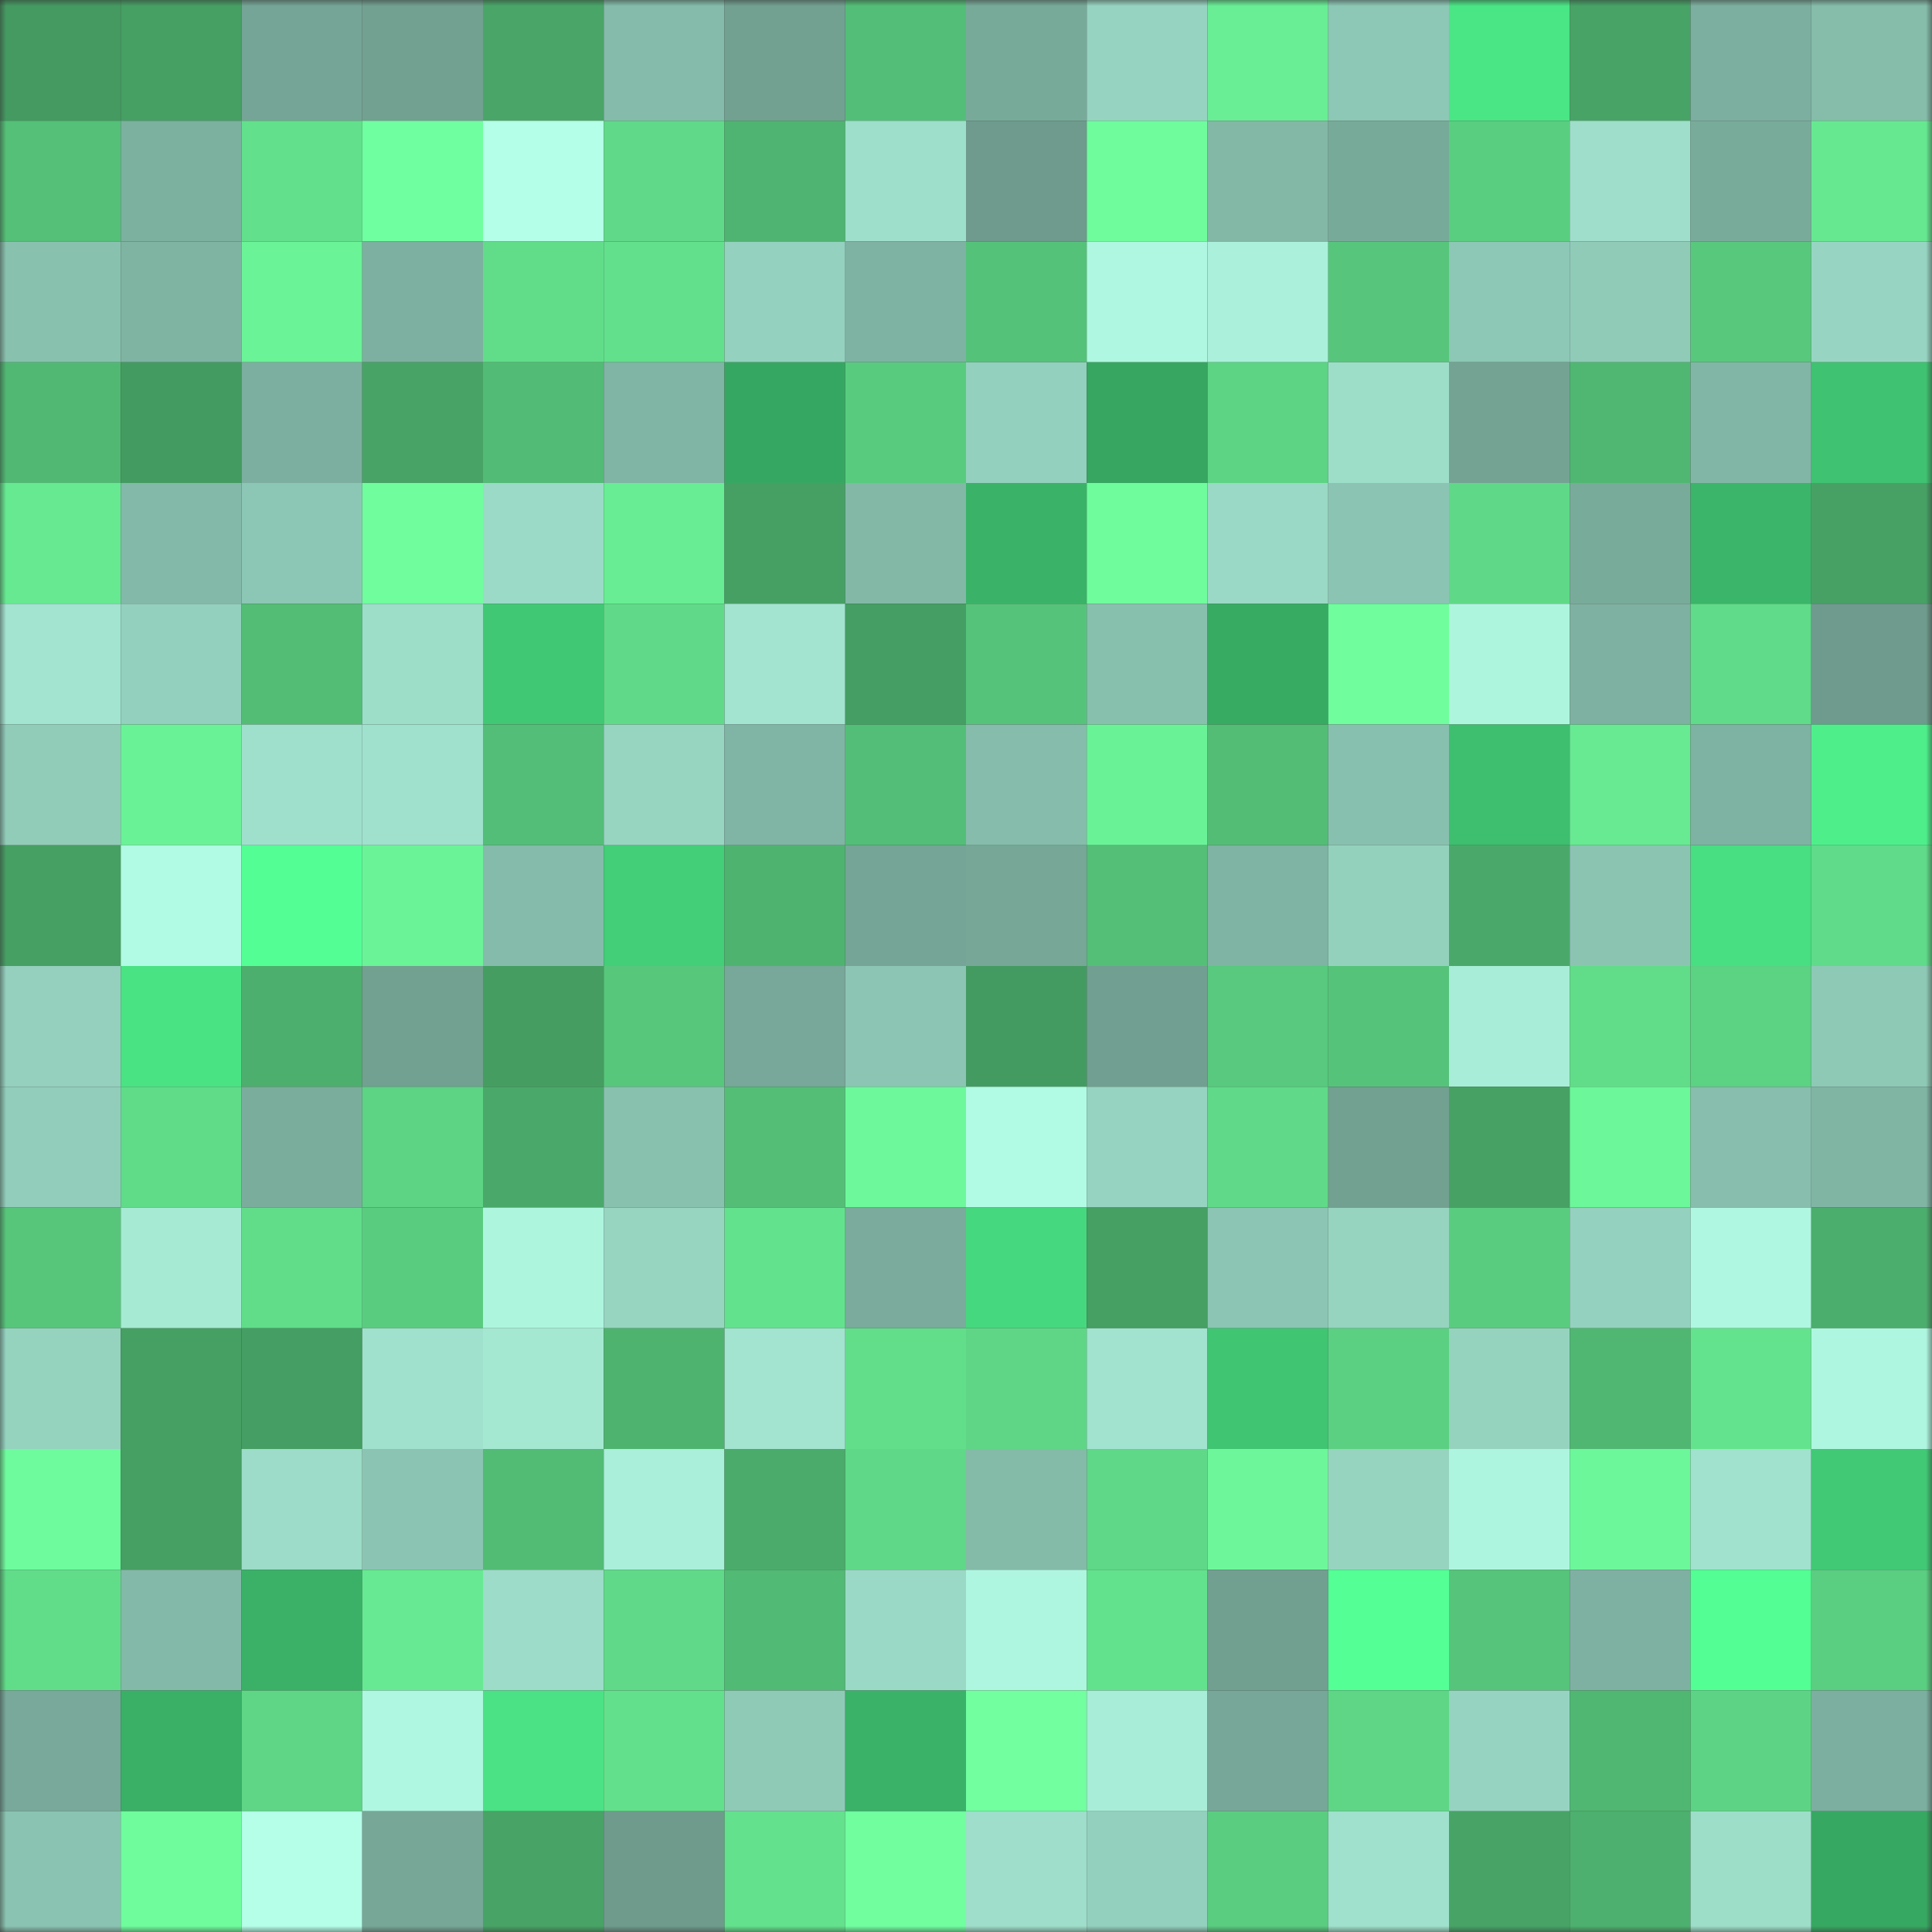 <svg viewBox="0 0 160 160" fill="none" role="img" xmlns="http://www.w3.org/2000/svg" width="240" height="240" name="lens%2Crareeth.lens"><rect x="0" y="0" width="160" height="160" fill="#333333" stroke="none"/><mask id="312173597" mask-type="alpha" maskUnits="userSpaceOnUse" x="0" y="0" width="160" height="160"><rect width="160" height="160" fill="#FFFFFF"></rect></mask><g mask="url(#312173597)"><rect x="0" y="0" width="10" height="10" fill="#449a60"></rect><rect x="10" y="0" width="10" height="10" fill="#469f63"></rect><rect x="20" y="0" width="10" height="10" fill="#75a596"></rect><rect x="30" y="0" width="10" height="10" fill="#72a091"></rect><rect x="40" y="0" width="10" height="10" fill="#49a668"></rect><rect x="50" y="0" width="10" height="10" fill="#84bbaa"></rect><rect x="60" y="0" width="10" height="10" fill="#72a192"></rect><rect x="70" y="0" width="10" height="10" fill="#53be77"></rect><rect x="80" y="0" width="10" height="10" fill="#78aa9a"></rect><rect x="90" y="0" width="10" height="10" fill="#96d3c0"></rect><rect x="100" y="0" width="10" height="10" fill="#69ee95"></rect><rect x="110" y="0" width="10" height="10" fill="#8dc7b5"></rect><rect x="120" y="0" width="10" height="10" fill="#4ae585"></rect><rect x="130" y="0" width="10" height="10" fill="#48a366"></rect><rect x="140" y="0" width="10" height="10" fill="#7caf9f"></rect><rect x="150" y="0" width="10" height="10" fill="#85bcaa"></rect><rect x="0" y="10" width="10" height="10" fill="#54c078"></rect><rect x="10" y="10" width="10" height="10" fill="#7cb09f"></rect><rect x="20" y="10" width="10" height="10" fill="#62e08c"></rect><rect x="30" y="10" width="10" height="10" fill="#70ffa0"></rect><rect x="40" y="10" width="10" height="10" fill="#b4ffe7"></rect><rect x="50" y="10" width="10" height="10" fill="#60da88"></rect><rect x="60" y="10" width="10" height="10" fill="#4fb471"></rect><rect x="70" y="10" width="10" height="10" fill="#9edfcb"></rect><rect x="80" y="10" width="10" height="10" fill="#6e9b8d"></rect><rect x="90" y="10" width="10" height="10" fill="#6ffc9d"></rect><rect x="100" y="10" width="10" height="10" fill="#83b8a7"></rect><rect x="110" y="10" width="10" height="10" fill="#78aa9a"></rect><rect x="120" y="10" width="10" height="10" fill="#5ace80"></rect><rect x="130" y="10" width="10" height="10" fill="#9edeca"></rect><rect x="140" y="10" width="10" height="10" fill="#79ab9b"></rect><rect x="150" y="10" width="10" height="10" fill="#66e891"></rect><rect x="0" y="20" width="10" height="10" fill="#89c1af"></rect><rect x="10" y="20" width="10" height="10" fill="#7fb3a2"></rect><rect x="20" y="20" width="10" height="10" fill="#6bf398"></rect><rect x="30" y="20" width="10" height="10" fill="#7db0a0"></rect><rect x="40" y="20" width="10" height="10" fill="#61dd8a"></rect><rect x="50" y="20" width="10" height="10" fill="#63e08c"></rect><rect x="60" y="20" width="10" height="10" fill="#94d1be"></rect><rect x="70" y="20" width="10" height="10" fill="#7eb2a2"></rect><rect x="80" y="20" width="10" height="10" fill="#55c279"></rect><rect x="90" y="20" width="10" height="10" fill="#aff7e0"></rect><rect x="100" y="20" width="10" height="10" fill="#aaf0da"></rect><rect x="110" y="20" width="10" height="10" fill="#57c67c"></rect><rect x="120" y="20" width="10" height="10" fill="#8dc7b5"></rect><rect x="130" y="20" width="10" height="10" fill="#90cbb8"></rect><rect x="140" y="20" width="10" height="10" fill="#58c87d"></rect><rect x="150" y="20" width="10" height="10" fill="#97d5c2"></rect><rect x="0" y="30" width="10" height="10" fill="#51b873"></rect><rect x="10" y="30" width="10" height="10" fill="#449b61"></rect><rect x="20" y="30" width="10" height="10" fill="#7caf9f"></rect><rect x="30" y="30" width="10" height="10" fill="#47a366"></rect><rect x="40" y="30" width="10" height="10" fill="#52bb75"></rect><rect x="50" y="30" width="10" height="10" fill="#80b4a4"></rect><rect x="60" y="30" width="10" height="10" fill="#36a762"></rect><rect x="70" y="30" width="10" height="10" fill="#59cb7f"></rect><rect x="80" y="30" width="10" height="10" fill="#93d0bd"></rect><rect x="90" y="30" width="10" height="10" fill="#36a661"></rect><rect x="100" y="30" width="10" height="10" fill="#5dd384"></rect><rect x="110" y="30" width="10" height="10" fill="#9ddec9"></rect><rect x="120" y="30" width="10" height="10" fill="#74a394"></rect><rect x="130" y="30" width="10" height="10" fill="#50b772"></rect><rect x="140" y="30" width="10" height="10" fill="#81b6a6"></rect><rect x="150" y="30" width="10" height="10" fill="#3fc271"></rect><rect x="0" y="40" width="10" height="10" fill="#66e991"></rect><rect x="10" y="40" width="10" height="10" fill="#83b9a8"></rect><rect x="20" y="40" width="10" height="10" fill="#8cc6b4"></rect><rect x="30" y="40" width="10" height="10" fill="#6ffd9e"></rect><rect x="40" y="40" width="10" height="10" fill="#9bdac6"></rect><rect x="50" y="40" width="10" height="10" fill="#68ed94"></rect><rect x="60" y="40" width="10" height="10" fill="#46a064"></rect><rect x="70" y="40" width="10" height="10" fill="#83b8a7"></rect><rect x="80" y="40" width="10" height="10" fill="#3ab368"></rect><rect x="90" y="40" width="10" height="10" fill="#6ffc9d"></rect><rect x="100" y="40" width="10" height="10" fill="#9ad9c5"></rect><rect x="110" y="40" width="10" height="10" fill="#8bc4b2"></rect><rect x="120" y="40" width="10" height="10" fill="#5fd987"></rect><rect x="130" y="40" width="10" height="10" fill="#79ab9b"></rect><rect x="140" y="40" width="10" height="10" fill="#3bb569"></rect><rect x="150" y="40" width="10" height="10" fill="#47a165"></rect><rect x="0" y="50" width="10" height="10" fill="#a2e4cf"></rect><rect x="10" y="50" width="10" height="10" fill="#93d0bd"></rect><rect x="20" y="50" width="10" height="10" fill="#53bd76"></rect><rect x="30" y="50" width="10" height="10" fill="#9ddec9"></rect><rect x="40" y="50" width="10" height="10" fill="#41c875"></rect><rect x="50" y="50" width="10" height="10" fill="#60da88"></rect><rect x="60" y="50" width="10" height="10" fill="#a2e4cf"></rect><rect x="70" y="50" width="10" height="10" fill="#459e63"></rect><rect x="80" y="50" width="10" height="10" fill="#56c37a"></rect><rect x="90" y="50" width="10" height="10" fill="#88c0ae"></rect><rect x="100" y="50" width="10" height="10" fill="#38ab63"></rect><rect x="110" y="50" width="10" height="10" fill="#6ffd9e"></rect><rect x="120" y="50" width="10" height="10" fill="#aef5de"></rect><rect x="130" y="50" width="10" height="10" fill="#7eb1a1"></rect><rect x="140" y="50" width="10" height="10" fill="#60db89"></rect><rect x="150" y="50" width="10" height="10" fill="#6e9b8d"></rect><rect x="0" y="60" width="10" height="10" fill="#91ccb9"></rect><rect x="10" y="60" width="10" height="10" fill="#6af297"></rect><rect x="20" y="60" width="10" height="10" fill="#9fe0cc"></rect><rect x="30" y="60" width="10" height="10" fill="#9fe1cc"></rect><rect x="40" y="60" width="10" height="10" fill="#53be77"></rect><rect x="50" y="60" width="10" height="10" fill="#97d5c1"></rect><rect x="60" y="60" width="10" height="10" fill="#80b4a4"></rect><rect x="70" y="60" width="10" height="10" fill="#53be77"></rect><rect x="80" y="60" width="10" height="10" fill="#86bcab"></rect><rect x="90" y="60" width="10" height="10" fill="#6af297"></rect><rect x="100" y="60" width="10" height="10" fill="#53bd76"></rect><rect x="110" y="60" width="10" height="10" fill="#88c0af"></rect><rect x="120" y="60" width="10" height="10" fill="#3ebe6f"></rect><rect x="130" y="60" width="10" height="10" fill="#67ea92"></rect><rect x="140" y="60" width="10" height="10" fill="#7eb2a2"></rect><rect x="150" y="60" width="10" height="10" fill="#4eef8b"></rect><rect x="0" y="70" width="10" height="10" fill="#469f63"></rect><rect x="10" y="70" width="10" height="10" fill="#b1fae3"></rect><rect x="20" y="70" width="10" height="10" fill="#53ff95"></rect><rect x="30" y="70" width="10" height="10" fill="#6bf398"></rect><rect x="40" y="70" width="10" height="10" fill="#85bbaa"></rect><rect x="50" y="70" width="10" height="10" fill="#43ce78"></rect><rect x="60" y="70" width="10" height="10" fill="#4fb370"></rect><rect x="70" y="70" width="10" height="10" fill="#75a596"></rect><rect x="80" y="70" width="10" height="10" fill="#76a797"></rect><rect x="90" y="70" width="10" height="10" fill="#54bf77"></rect><rect x="100" y="70" width="10" height="10" fill="#7fb3a3"></rect><rect x="110" y="70" width="10" height="10" fill="#94d1bd"></rect><rect x="120" y="70" width="10" height="10" fill="#4aa96a"></rect><rect x="130" y="70" width="10" height="10" fill="#8bc5b2"></rect><rect x="140" y="70" width="10" height="10" fill="#48de82"></rect><rect x="150" y="70" width="10" height="10" fill="#60db89"></rect><rect x="0" y="80" width="10" height="10" fill="#94d0bd"></rect><rect x="10" y="80" width="10" height="10" fill="#4ae384"></rect><rect x="20" y="80" width="10" height="10" fill="#4daf6d"></rect><rect x="30" y="80" width="10" height="10" fill="#72a091"></rect><rect x="40" y="80" width="10" height="10" fill="#459d62"></rect><rect x="50" y="80" width="10" height="10" fill="#57c77c"></rect><rect x="60" y="80" width="10" height="10" fill="#77a899"></rect><rect x="70" y="80" width="10" height="10" fill="#8cc5b3"></rect><rect x="80" y="80" width="10" height="10" fill="#449b61"></rect><rect x="90" y="80" width="10" height="10" fill="#719f91"></rect><rect x="100" y="80" width="10" height="10" fill="#58c97e"></rect><rect x="110" y="80" width="10" height="10" fill="#56c37a"></rect><rect x="120" y="80" width="10" height="10" fill="#a8edd7"></rect><rect x="130" y="80" width="10" height="10" fill="#61dd8a"></rect><rect x="140" y="80" width="10" height="10" fill="#5cd283"></rect><rect x="150" y="80" width="10" height="10" fill="#8ec9b6"></rect><rect x="0" y="90" width="10" height="10" fill="#91cdba"></rect><rect x="10" y="90" width="10" height="10" fill="#60dc89"></rect><rect x="20" y="90" width="10" height="10" fill="#7bad9d"></rect><rect x="30" y="90" width="10" height="10" fill="#5dd384"></rect><rect x="40" y="90" width="10" height="10" fill="#4aa96a"></rect><rect x="50" y="90" width="10" height="10" fill="#89c1af"></rect><rect x="60" y="90" width="10" height="10" fill="#54be77"></rect><rect x="70" y="90" width="10" height="10" fill="#6df89b"></rect><rect x="80" y="90" width="10" height="10" fill="#b1fae3"></rect><rect x="90" y="90" width="10" height="10" fill="#96d3c0"></rect><rect x="100" y="90" width="10" height="10" fill="#60da88"></rect><rect x="110" y="90" width="10" height="10" fill="#72a091"></rect><rect x="120" y="90" width="10" height="10" fill="#47a164"></rect><rect x="130" y="90" width="10" height="10" fill="#6cf79a"></rect><rect x="140" y="90" width="10" height="10" fill="#87bead"></rect><rect x="150" y="90" width="10" height="10" fill="#80b5a4"></rect><rect x="0" y="100" width="10" height="10" fill="#57c67b"></rect><rect x="10" y="100" width="10" height="10" fill="#a6ead4"></rect><rect x="20" y="100" width="10" height="10" fill="#61dd8a"></rect><rect x="30" y="100" width="10" height="10" fill="#5acc80"></rect><rect x="40" y="100" width="10" height="10" fill="#aef5de"></rect><rect x="50" y="100" width="10" height="10" fill="#97d5c1"></rect><rect x="60" y="100" width="10" height="10" fill="#63e28d"></rect><rect x="70" y="100" width="10" height="10" fill="#7aab9c"></rect><rect x="80" y="100" width="10" height="10" fill="#46d87e"></rect><rect x="90" y="100" width="10" height="10" fill="#469f63"></rect><rect x="100" y="100" width="10" height="10" fill="#8cc5b3"></rect><rect x="110" y="100" width="10" height="10" fill="#96d4c0"></rect><rect x="120" y="100" width="10" height="10" fill="#5acc80"></rect><rect x="130" y="100" width="10" height="10" fill="#94d1be"></rect><rect x="140" y="100" width="10" height="10" fill="#aff7e1"></rect><rect x="150" y="100" width="10" height="10" fill="#4cae6d"></rect><rect x="0" y="110" width="10" height="10" fill="#95d3bf"></rect><rect x="10" y="110" width="10" height="10" fill="#469f63"></rect><rect x="20" y="110" width="10" height="10" fill="#459e63"></rect><rect x="30" y="110" width="10" height="10" fill="#9fe1cc"></rect><rect x="40" y="110" width="10" height="10" fill="#a4e8d2"></rect><rect x="50" y="110" width="10" height="10" fill="#4fb370"></rect><rect x="60" y="110" width="10" height="10" fill="#a2e4cf"></rect><rect x="70" y="110" width="10" height="10" fill="#62de8b"></rect><rect x="80" y="110" width="10" height="10" fill="#5ed686"></rect><rect x="90" y="110" width="10" height="10" fill="#a1e3ce"></rect><rect x="100" y="110" width="10" height="10" fill="#40c573"></rect><rect x="110" y="110" width="10" height="10" fill="#5bd082"></rect><rect x="120" y="110" width="10" height="10" fill="#95d3bf"></rect><rect x="130" y="110" width="10" height="10" fill="#50b772"></rect><rect x="140" y="110" width="10" height="10" fill="#63e38d"></rect><rect x="150" y="110" width="10" height="10" fill="#aef6df"></rect><rect x="0" y="120" width="10" height="10" fill="#6efb9d"></rect><rect x="10" y="120" width="10" height="10" fill="#469f63"></rect><rect x="20" y="120" width="10" height="10" fill="#9cdcc8"></rect><rect x="30" y="120" width="10" height="10" fill="#8bc4b2"></rect><rect x="40" y="120" width="10" height="10" fill="#52bc75"></rect><rect x="50" y="120" width="10" height="10" fill="#a9efd9"></rect><rect x="60" y="120" width="10" height="10" fill="#4bab6b"></rect><rect x="70" y="120" width="10" height="10" fill="#5fd887"></rect><rect x="80" y="120" width="10" height="10" fill="#84baa8"></rect><rect x="90" y="120" width="10" height="10" fill="#5fd887"></rect><rect x="100" y="120" width="10" height="10" fill="#6df79a"></rect><rect x="110" y="120" width="10" height="10" fill="#96d4c0"></rect><rect x="120" y="120" width="10" height="10" fill="#aef5df"></rect><rect x="130" y="120" width="10" height="10" fill="#6cf79a"></rect><rect x="140" y="120" width="10" height="10" fill="#a0e2ce"></rect><rect x="150" y="120" width="10" height="10" fill="#41c975"></rect><rect x="0" y="130" width="10" height="10" fill="#61dd8a"></rect><rect x="10" y="130" width="10" height="10" fill="#83b9a8"></rect><rect x="20" y="130" width="10" height="10" fill="#3ab167"></rect><rect x="30" y="130" width="10" height="10" fill="#66e992"></rect><rect x="40" y="130" width="10" height="10" fill="#9cdcc8"></rect><rect x="50" y="130" width="10" height="10" fill="#60da88"></rect><rect x="60" y="130" width="10" height="10" fill="#51ba74"></rect><rect x="70" y="130" width="10" height="10" fill="#9ad9c5"></rect><rect x="80" y="130" width="10" height="10" fill="#aef6df"></rect><rect x="90" y="130" width="10" height="10" fill="#63e28d"></rect><rect x="100" y="130" width="10" height="10" fill="#719f90"></rect><rect x="110" y="130" width="10" height="10" fill="#54ff96"></rect><rect x="120" y="130" width="10" height="10" fill="#56c47a"></rect><rect x="130" y="130" width="10" height="10" fill="#7eb1a1"></rect><rect x="140" y="130" width="10" height="10" fill="#53fe94"></rect><rect x="150" y="130" width="10" height="10" fill="#5ace81"></rect><rect x="0" y="140" width="10" height="10" fill="#78a99a"></rect><rect x="10" y="140" width="10" height="10" fill="#39b066"></rect><rect x="20" y="140" width="10" height="10" fill="#5ed686"></rect><rect x="30" y="140" width="10" height="10" fill="#aff7e1"></rect><rect x="40" y="140" width="10" height="10" fill="#4ae284"></rect><rect x="50" y="140" width="10" height="10" fill="#63e08c"></rect><rect x="60" y="140" width="10" height="10" fill="#8fcab7"></rect><rect x="70" y="140" width="10" height="10" fill="#3ab268"></rect><rect x="80" y="140" width="10" height="10" fill="#71ffa0"></rect><rect x="90" y="140" width="10" height="10" fill="#a8edd7"></rect><rect x="100" y="140" width="10" height="10" fill="#76a798"></rect><rect x="110" y="140" width="10" height="10" fill="#5ed686"></rect><rect x="120" y="140" width="10" height="10" fill="#96d4c1"></rect><rect x="130" y="140" width="10" height="10" fill="#50b772"></rect><rect x="140" y="140" width="10" height="10" fill="#5dd485"></rect><rect x="150" y="140" width="10" height="10" fill="#7caf9f"></rect><rect x="0" y="150" width="10" height="10" fill="#8ac3b1"></rect><rect x="10" y="150" width="10" height="10" fill="#6ffc9d"></rect><rect x="20" y="150" width="10" height="10" fill="#b5ffe8"></rect><rect x="30" y="150" width="10" height="10" fill="#76a797"></rect><rect x="40" y="150" width="10" height="10" fill="#48a366"></rect><rect x="50" y="150" width="10" height="10" fill="#6e9b8c"></rect><rect x="60" y="150" width="10" height="10" fill="#63e18c"></rect><rect x="70" y="150" width="10" height="10" fill="#70fe9f"></rect><rect x="80" y="150" width="10" height="10" fill="#9edeca"></rect><rect x="90" y="150" width="10" height="10" fill="#93d0bd"></rect><rect x="100" y="150" width="10" height="10" fill="#5acd80"></rect><rect x="110" y="150" width="10" height="10" fill="#9fe1cc"></rect><rect x="120" y="150" width="10" height="10" fill="#47a366"></rect><rect x="130" y="150" width="10" height="10" fill="#4db06e"></rect><rect x="140" y="150" width="10" height="10" fill="#9ddec9"></rect><rect x="150" y="150" width="10" height="10" fill="#37a862"></rect></g></svg>